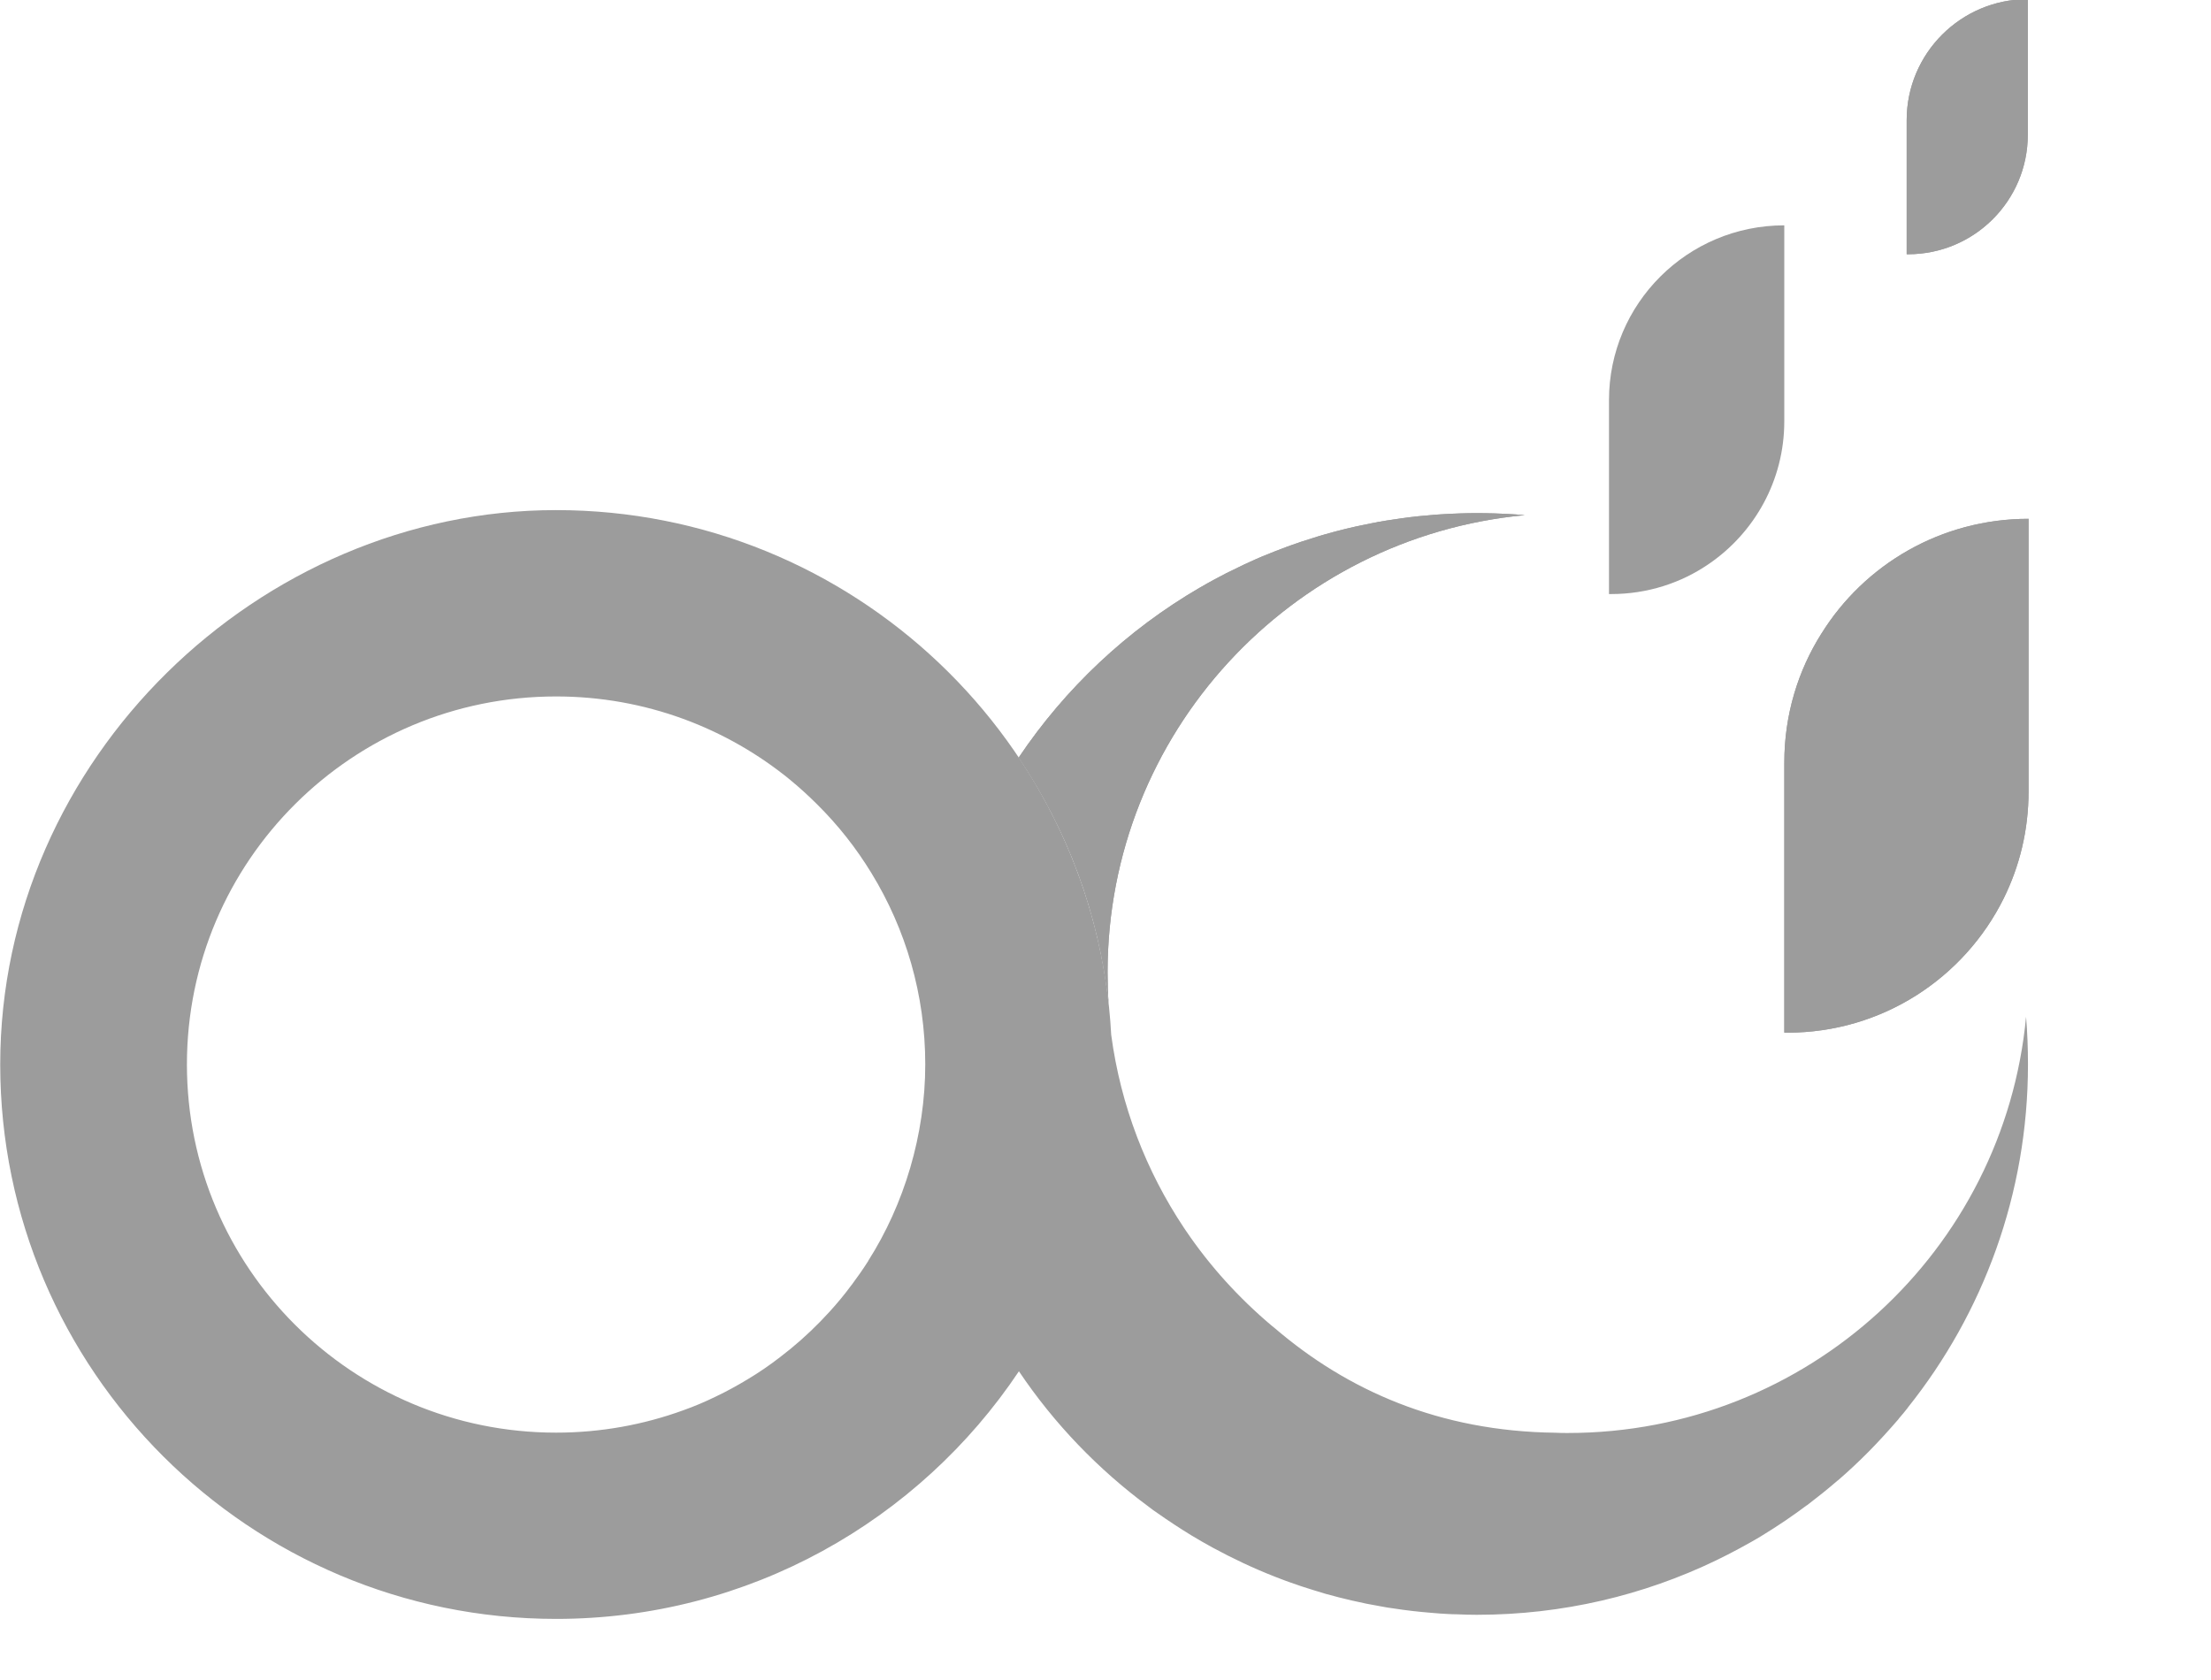 <svg width="50" height="38" viewBox="0 0 50 38" fill="none" xmlns="http://www.w3.org/2000/svg">
<g clip-path="url(#clip0_4025_2597)">
<path d="M45.861 24.077C45.861 23.715 45.848 23.359 45.818 22.999C45.323 28.282 40.874 32.413 35.451 32.413C35.359 32.413 35.269 32.413 35.18 32.407C32.542 32.377 30.46 31.442 28.826 30.04C28.802 30.02 28.777 30.001 28.753 29.981C28.011 29.355 27.357 28.634 26.816 27.834C26.803 27.814 26.789 27.794 26.776 27.775C25.919 26.489 25.343 25.008 25.129 23.407C24.778 16.802 19.28 11.538 12.576 11.538C5.872 11.538 0.005 17.164 0.005 24.078C0.005 30.993 5.645 36.618 12.576 36.618C16.937 36.618 20.787 34.392 23.042 31.017C23.837 32.2 24.835 33.239 25.985 34.087C26.015 34.11 26.047 34.136 26.08 34.159C26.114 34.182 26.146 34.206 26.18 34.228C26.424 34.4 26.674 34.564 26.931 34.722C27.09 34.818 27.252 34.912 27.417 35.002C27.872 35.249 28.344 35.473 28.833 35.664C28.912 35.693 28.991 35.726 29.074 35.756C29.109 35.769 29.147 35.782 29.186 35.796C29.351 35.855 29.52 35.912 29.692 35.964C29.787 35.993 29.887 36.023 29.985 36.053C30.081 36.08 30.18 36.106 30.282 36.132C30.375 36.156 30.47 36.178 30.566 36.201C30.791 36.254 31.021 36.3 31.252 36.339C31.335 36.355 31.418 36.369 31.5 36.379C31.787 36.424 32.081 36.458 32.375 36.481C32.504 36.494 32.63 36.501 32.758 36.508C32.82 36.511 32.886 36.514 32.953 36.514C33.098 36.521 33.246 36.525 33.392 36.525H33.399C35.336 36.525 37.172 36.083 38.805 35.296C38.987 35.207 39.166 35.118 39.34 35.022C39.518 34.926 39.694 34.828 39.864 34.723C40.208 34.513 40.538 34.289 40.857 34.05H40.861C41.098 33.869 41.333 33.682 41.557 33.488H41.56C41.808 33.274 42.046 33.05 42.277 32.816C42.504 32.585 42.722 32.344 42.937 32.095C42.937 32.095 42.934 32.091 42.937 32.091C43.01 32.009 43.079 31.923 43.144 31.841C43.144 31.841 43.141 31.841 43.144 31.838C44.845 29.707 45.861 27.009 45.861 24.076V24.077ZM19.633 28.525C19.517 28.707 19.391 28.887 19.263 29.059C19.263 29.062 19.257 29.065 19.257 29.065C19.102 29.276 18.933 29.48 18.755 29.675C18.483 29.974 18.19 30.254 17.876 30.511C17.8 30.573 17.721 30.636 17.642 30.696C17.408 30.877 17.161 31.047 16.906 31.199C16.672 31.341 16.431 31.473 16.183 31.591C15.946 31.707 15.698 31.812 15.447 31.901C14.552 32.226 13.585 32.405 12.575 32.405C7.968 32.405 4.227 28.678 4.227 24.077C4.227 19.476 7.967 15.753 12.575 15.753C14.589 15.753 16.434 16.464 17.876 17.645L17.887 17.655C18.091 17.823 18.289 18.005 18.477 18.192C18.949 18.659 19.362 19.182 19.709 19.752C20.48 21.013 20.924 22.493 20.924 24.076C20.924 25.659 20.451 27.237 19.633 28.521C19.633 28.521 19.636 28.521 19.633 28.524V28.525Z" fill="#9C9C9C"/>
<path d="M45.857 -0.018V3.048C45.857 4.54 44.646 5.751 43.147 5.751H43.118V2.718C43.118 1.207 44.346 -0.019 45.857 -0.019V-0.018Z" fill="#9C9C9C"/>
<path d="M45.857 -0.018V3.048C45.857 4.54 44.646 5.751 43.147 5.751H43.118V2.718C43.118 1.207 44.346 -0.019 45.857 -0.019V-0.018Z" fill="#9C9C9C"/>
<path d="M41.193 14.326C40.658 15.172 40.351 16.173 40.351 17.247V23.358H40.421C42.566 23.358 44.421 22.12 45.313 20.319C45.672 19.592 45.874 18.775 45.874 17.909V11.735C43.896 11.735 42.163 12.769 41.193 14.327V14.326Z" fill="#9C9C9C"/>
<path d="M41.193 14.326C40.658 15.172 40.351 16.173 40.351 17.247V23.358H40.421C42.566 23.358 44.421 22.12 45.313 20.319C45.672 19.592 45.874 18.775 45.874 17.909V11.735C43.896 11.735 42.163 12.769 41.193 14.327V14.326Z" fill="#9C9C9C"/>
<path d="M36.386 9.051V13.437H36.433C37.254 13.437 38.017 13.187 38.644 12.756C39.674 12.052 40.35 10.869 40.35 9.532V5.097C38.162 5.097 36.386 6.868 36.386 9.051Z" fill="#9C9C9C"/>
<path d="M34.482 11.652C34.34 11.639 34.194 11.63 34.049 11.623C33.97 11.62 33.888 11.616 33.805 11.613C33.673 11.61 33.54 11.606 33.409 11.606H33.399C33.27 11.606 33.141 11.609 33.016 11.613C32.861 11.616 32.706 11.627 32.55 11.636C32.458 11.643 32.366 11.649 32.273 11.659C32.016 11.679 31.762 11.712 31.511 11.751C31.409 11.765 31.31 11.781 31.207 11.8H31.193L30.896 11.86C30.583 11.922 30.272 11.998 29.972 12.084C29.88 12.11 29.79 12.136 29.701 12.166C29.503 12.225 29.312 12.291 29.121 12.36C29.024 12.396 28.929 12.432 28.837 12.468C28.741 12.505 28.648 12.544 28.556 12.581C28.556 12.581 28.554 12.582 28.549 12.584C28.457 12.623 28.367 12.662 28.275 12.705C28.183 12.745 28.093 12.788 28.001 12.834C27.819 12.919 27.638 13.011 27.463 13.107C27.351 13.167 27.242 13.229 27.133 13.292C25.492 14.246 24.09 15.567 23.037 17.135C24.132 18.761 24.852 20.654 25.07 22.699C25.054 22.465 25.047 22.232 25.047 21.995C25.047 16.588 29.186 12.149 34.481 11.652L34.482 11.652Z" fill="#9C9C9C"/>
<path d="M34.482 11.652C34.34 11.639 34.194 11.63 34.049 11.623C33.97 11.62 33.888 11.616 33.805 11.613C33.673 11.61 33.54 11.606 33.409 11.606H33.399C33.27 11.606 33.141 11.609 33.016 11.613C32.861 11.616 32.706 11.627 32.55 11.636C32.458 11.643 32.366 11.649 32.273 11.659C32.016 11.679 31.762 11.712 31.511 11.751C31.409 11.765 31.31 11.781 31.207 11.8H31.193L30.896 11.86C30.583 11.922 30.272 11.998 29.972 12.084C29.88 12.11 29.79 12.136 29.701 12.166C29.503 12.225 29.312 12.291 29.121 12.36C29.024 12.396 28.929 12.432 28.837 12.468C28.741 12.505 28.648 12.544 28.556 12.581C28.556 12.581 28.554 12.582 28.549 12.584C28.457 12.623 28.367 12.662 28.275 12.705C28.183 12.745 28.093 12.788 28.001 12.834C27.819 12.919 27.638 13.011 27.463 13.107C27.351 13.167 27.242 13.229 27.133 13.292C25.492 14.246 24.09 15.567 23.037 17.135C24.132 18.761 24.852 20.654 25.07 22.699C25.054 22.465 25.047 22.232 25.047 21.995C25.047 16.588 29.186 12.149 34.481 11.652L34.482 11.652Z" fill="#9C9C9C"/>
</g>
<defs>
<clipPath id="clip0_4025_2597">
<rect width="50" height="37.572" fill="white"/>
</clipPath>
</defs>
</svg>
